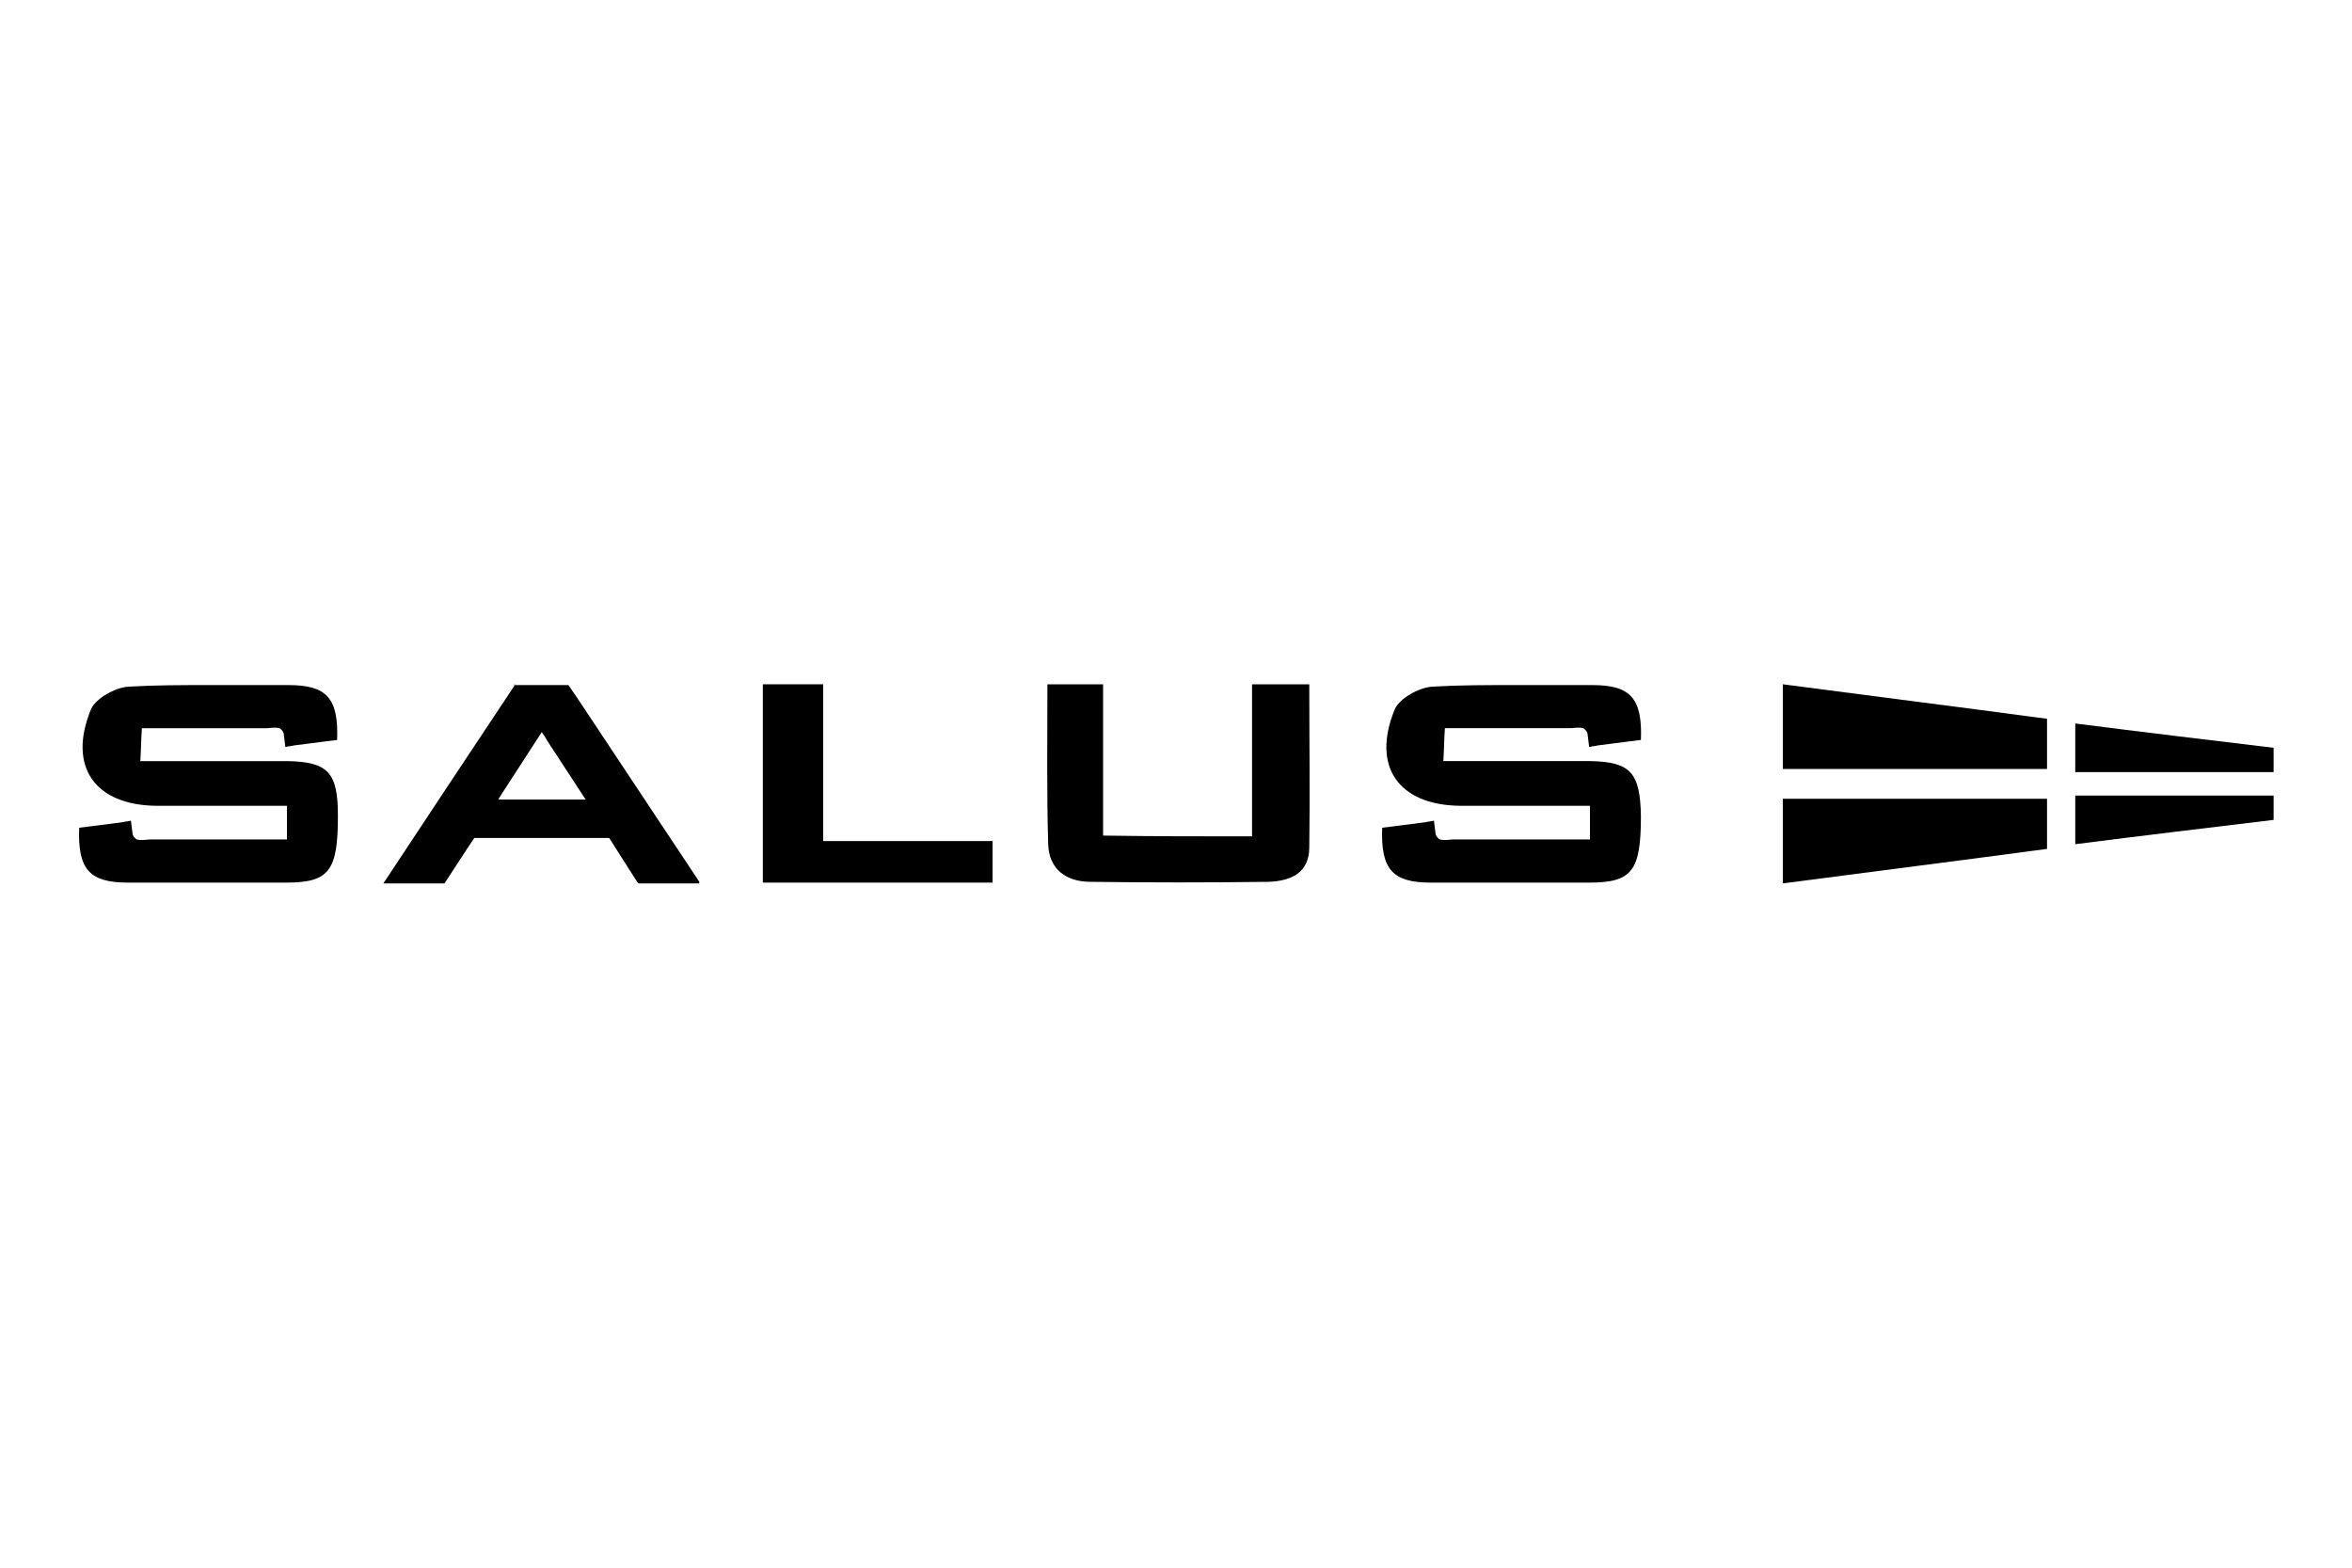 <?xml version="1.0" encoding="utf-8"?>
<!-- Generator: Adobe Illustrator 23.0.3, SVG Export Plug-In . SVG Version: 6.00 Build 0)  -->
<svg version="1.1" id="Calque_1" xmlns="http://www.w3.org/2000/svg" xmlns:xlink="http://www.w3.org/1999/xlink" x="0px" y="0px"
	 viewBox="0 0 300 200" style="enable-background:new 0 0 300 200;" xml:space="preserve">
<g id="FpKwnv_5_">
	<g>
		<path d="M290,104.6c-8.3,1-16.7,2-25.3,3.1c0-2,0-3.8,0-6.2c8.4,0,16.8,0,25.3,0C290,102.6,290,103.6,290,104.6z"/>
		<path d="M43.1,104.1c0,7-1.1,8.5-6.6,8.5c-3.4,0-6.8,0-10.1,0c-1.8,0-3.6,0-5.3,0c-1.6,0-3.2,0-4.8,0c-4.9,0-6.4-1.7-6.2-7
			l1.6-0.2l3.9-0.5l0.5-0.1c0,0,0,0,0.1,0l0.5-0.1c0,0,0.1,0.8,0.2,1.6v0c0,0.2,0.1,0.4,0.4,0.7c0.2,0.2,0.9,0.2,1.7,0.1
			c0.5,0,1,0,1.4,0h16.2v-4.3H19.9c-7.8-0.1-11.3-5-8.3-12.3c0.6-1.4,3.1-2.8,4.8-2.9c3.4-0.2,6.9-0.2,10.3-0.2c1.8,0,3.6,0,5.3,0
			c1.6,0,3.2,0,4.8,0c4.9,0,6.4,1.7,6.2,7l-1.6,0.2l-3.9,0.5l-0.5,0.1l-0.1,0l-0.5,0.1c0,0-0.1-0.8-0.2-1.6v0c0-0.2-0.1-0.4-0.4-0.7
			c-0.2-0.2-0.9-0.2-1.7-0.1c-0.5,0-1,0-1.4,0H18.1c-0.1,1.3-0.1,2.6-0.2,4.2h18.8C41.9,97.2,43.1,98.6,43.1,104.1z"/>
		<path d="M209.3,104.1c0,7-1.1,8.5-6.6,8.5c-3.4,0-6.8,0-10.1,0c-1.8,0-3.6,0-5.3,0c-1.6,0-3.2,0-4.8,0c-4.9,0-6.4-1.7-6.2-7
			l1.6-0.2l3.9-0.5l0.5-0.1c0,0,0,0,0.1,0l0.5-0.1c0,0,0.1,0.8,0.2,1.6v0c0,0.2,0.1,0.4,0.4,0.7c0.2,0.2,0.9,0.2,1.7,0.1
			c0.5,0,1,0,1.4,0h16.2v-4.3h-16.6c-7.8-0.1-11.3-5-8.3-12.3c0.6-1.4,3.1-2.8,4.8-2.9c3.4-0.2,6.9-0.2,10.3-0.2c1.8,0,3.6,0,5.3,0
			c1.6,0,3.2,0,4.8,0c4.9,0,6.4,1.7,6.2,7l-1.6,0.2l-3.9,0.5l-0.5,0.1l-0.1,0l-0.5,0.1c0,0-0.1-0.8-0.2-1.6v0c0-0.2-0.1-0.4-0.4-0.7
			c-0.2-0.2-0.9-0.2-1.7-0.1c-0.5,0-1,0-1.4,0h-14.7c-0.1,1.3-0.1,2.6-0.2,4.2h18.8C208,97.2,209.2,98.6,209.3,104.1z"/>
		<path d="M159.7,106.7c0-6.4,0-12.9,0-19.4c2.7,0,5,0,7.3,0c0,6.9,0.1,14,0,20.8c0,3.3-2.4,4.3-5.2,4.4c-7.6,0.1-15.2,0.1-22.7,0
			c-3.1,0-5.3-1.6-5.4-4.8c-0.2-6.6-0.1-13.5-0.1-20.4c2.4,0,4.5,0,7.1,0c0,6.1,0,12.7,0,19.3C147.1,106.7,153.1,106.7,159.7,106.7z
			"/>
		<path d="M261.1,101.9c0,2.2,0,4.2,0,6.4c-11.2,1.5-22.3,2.9-33.7,4.4c0-3.9,0-7.2,0-10.8C238.4,101.9,249.6,101.9,261.1,101.9z"/>
		<polygon points="126.6,107.3 126.6,112.6 97.3,112.6 97.3,87.3 105,87.3 105,107.3 		"/>
		<polygon points="65.7,87.3 65.6,87.4 65.6,87.3 		"/>
		<path d="M89.2,112.5L73.6,89l-1.1-1.6v0h-6.9l0,0.1l-8.1,12.2l-8.6,13h7.8l2.8-4.3l1-1.5h17.2l2.8,4.4l0.9,1.4l0,0h7.8L89.2,112.5
			z M63.6,101.9l5.5-8.5c0.2,0.3,0.5,0.7,0.7,1.1l1.7,2.6c1,1.5,2,3.1,3.2,4.9H63.6z"/>
		<path d="M261.1,98.1c0-2.2,0-4.2,0-6.4c-11.2-1.5-22.3-2.9-33.7-4.4c0,3.9,0,7.2,0,10.8C238.4,98.1,249.6,98.1,261.1,98.1z"/>
		<path d="M290,95.4c-8.3-1-16.7-2-25.3-3.1c0,2,0,3.8,0,6.2c8.4,0,16.8,0,25.3,0C290,97.4,290,96.4,290,95.4z"/>
	</g>
</g>
</svg>
